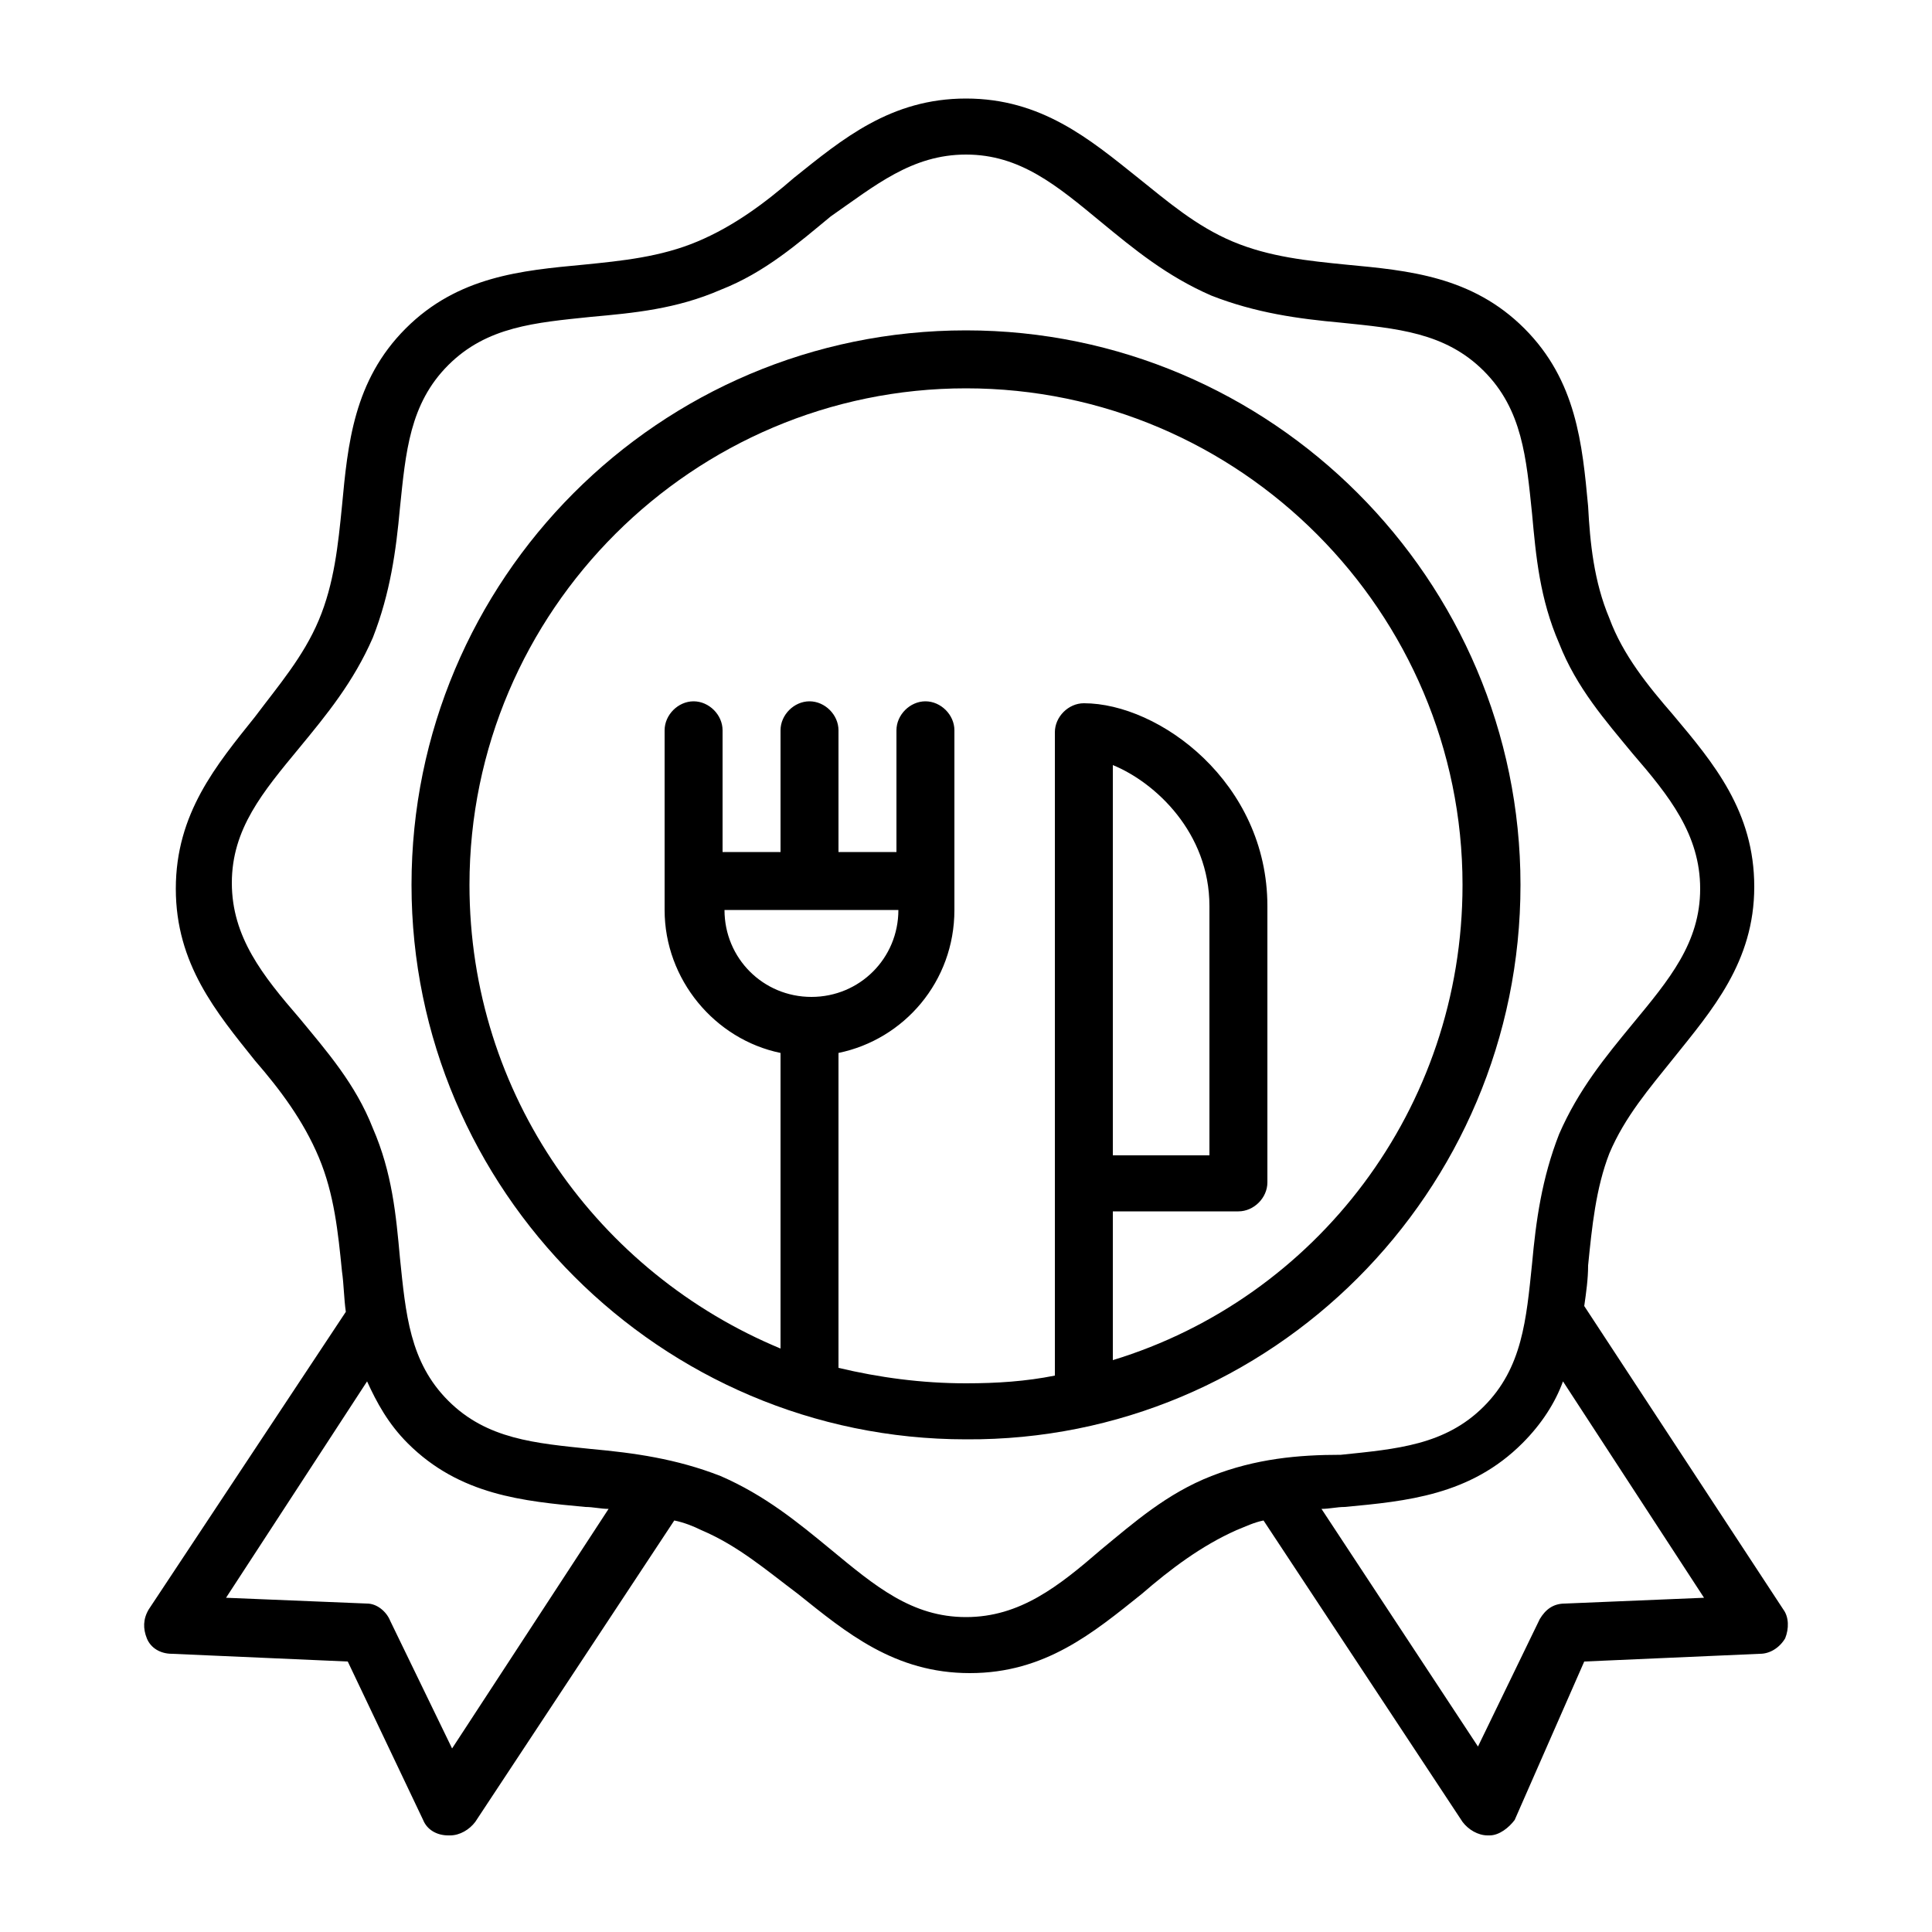 <svg enable-background="new 0 0 100 100" viewBox="0 0 100 100" xmlns="http://www.w3.org/2000/svg"><g id="Layer_1"/><g id="Layer_2"/><g id="Layer_3"/><g id="Layer_4"/><g id="Layer_5"/><g id="Layer_6"/><g id="Layer_7"/><g id="Layer_8"/><g id="Layer_9"/><g id="Layer_10"/><g id="Layer_11"/><g id="Layer_12"/><g id="Layer_13"/><g id="Layer_14"/><g id="Layer_15"/><g id="Layer_16"/><g id="Layer_17"/><g id="Layer_18"/><g id="Layer_19"/><g id="Layer_20"/><g id="Layer_21"/><g id="Layer_22"/><g id="Layer_23"/><g id="Layer_24"/><g id="Layer_25"/><g id="Layer_26"/><g id="Layer_27"/><g id="Layer_28"/><g id="Layer_29" display="none"/><g id="Layer_30"/><g id="Layer_31"/><g id="Layer_32"/><g id="Layer_35"><g id="Layer_34"/><g id="Layer_33"/><g><g><path d="m92.3 83.3-10.3-15.7c.1-.7.2-1.4.2-2.1.2-2 .4-4 1.1-5.8.8-1.9 2.1-3.4 3.3-4.9 2-2.5 4.2-5 4.2-8.9s-2.1-6.4-4.2-8.9c-1.3-1.5-2.6-3.1-3.3-5-.8-1.9-1-3.9-1.1-5.8-.3-3.2-.6-6.5-3.3-9.2s-6-3-9.2-3.3c-2-.2-4-.4-5.9-1.2s-3.4-2.1-4.9-3.3c-2.5-2-5-4.1-8.9-4.1s-6.4 2.1-8.9 4.1c-1.5 1.3-3.1 2.5-5 3.3s-3.9 1-5.9 1.2c-3.2.3-6.5.6-9.2 3.3s-3 6-3.3 9.2c-.2 2-.4 4-1.2 5.9s-2.1 3.4-3.3 5c-2 2.5-4.1 5-4.1 8.9s2.1 6.4 4.1 8.9c1.3 1.5 2.5 3.1 3.3 5s1 3.9 1.2 5.9c.1.7.1 1.4.2 2.1l-10.2 15.4c-.3.5-.3 1-.1 1.5s.7.8 1.3.8l9.1.4 3.9 8.2c.2.5.7.8 1.3.8h.1c.5 0 1-.3 1.3-.7l10.3-15.6c.5.1 1 .3 1.4.5 1.9.8 3.4 2.1 5 3.3 2.5 2 5 4.1 8.9 4.1s6.4-2.1 8.9-4.1c1.5-1.3 3.1-2.5 4.9-3.3.5-.2.9-.4 1.4-.5l10.3 15.6c.3.4.8.7 1.3.7h.1c.5 0 1-.4 1.3-.8l3.6-8.2 9.1-.4c.5 0 1-.3 1.3-.8.2-.5.2-1.1-.1-1.5zm-68.9 7.2-3.2-6.6c-.2-.5-.7-.9-1.2-.9l-7.3-.3 7.3-11.2c.5 1.1 1.1 2.2 2.1 3.2 2.7 2.7 6 3 9.2 3.3.4 0 .8.1 1.2.1zm39.3-14.1c-2.3.9-4 2.4-5.7 3.8-2.2 1.9-4.2 3.5-7 3.5s-4.7-1.6-7-3.5c-1.7-1.4-3.4-2.8-5.7-3.8-2.3-.9-4.5-1.2-6.7-1.4-2.9-.3-5.4-.5-7.4-2.5s-2.2-4.5-2.5-7.4c-.2-2.2-.4-4.4-1.4-6.7-.9-2.3-2.4-4-3.8-5.7-1.9-2.2-3.5-4.2-3.5-7s1.6-4.7 3.5-7c1.4-1.7 2.8-3.4 3.8-5.7.9-2.3 1.2-4.5 1.4-6.7.3-2.9.5-5.4 2.5-7.4s4.5-2.2 7.4-2.5c2.2-.2 4.4-.4 6.7-1.4 2.3-.9 4-2.4 5.7-3.8 2.3-1.6 4.2-3.2 7-3.2s4.7 1.6 7 3.5c1.7 1.4 3.4 2.8 5.7 3.8 2.3.9 4.5 1.2 6.7 1.4 2.9.3 5.4.5 7.4 2.5s2.2 4.5 2.5 7.4c.2 2.2.4 4.4 1.4 6.7.9 2.3 2.4 4 3.8 5.7 1.9 2.2 3.5 4.2 3.5 7s-1.6 4.7-3.5 7c-1.4 1.7-2.8 3.4-3.8 5.7-.9 2.3-1.2 4.5-1.4 6.7-.3 2.9-.5 5.4-2.5 7.4s-4.5 2.2-7.4 2.5c-2.2 0-4.4.2-6.7 1.1zm18.3 6.6c-.6 0-1 .3-1.3.8l-3.2 6.6-8.1-12.3c.4 0 .8-.1 1.2-.1 3.2-.3 6.5-.6 9.2-3.3 1-1 1.7-2.1 2.1-3.2l7.3 11.2z"/><path d="m78.7 45.8c0-15.8-12.9-28.7-28.7-28.7-15.9 0-28.7 12.9-28.7 28.7s12.9 28.7 28.7 28.7c15.8.1 28.7-12.8 28.7-28.7zm-32.2 1.3c0 2.5-2 4.5-4.5 4.5s-4.5-2-4.5-4.5zm16.1-.2v12.9h-5v-20.2c2.2.9 5 3.5 5 7.3zm-5 23.5v-7.7h6.5c.8 0 1.5-.7 1.5-1.5v-14.3c0-6.4-5.6-10.5-9.5-10.5-.8 0-1.5.7-1.5 1.5v23.4 9.9c-1.5.3-3 .4-4.6.4-2.3 0-4.5-.3-6.6-.8v-16.3c3.4-.7 6-3.7 6-7.4v-9.3c0-.8-.7-1.5-1.5-1.5s-1.5.7-1.5 1.5v6.3h-3v-6.3c0-.8-.7-1.5-1.5-1.5s-1.5.7-1.5 1.5v6.3h-3v-6.3c0-.8-.7-1.5-1.5-1.5s-1.5.7-1.5 1.5v9.3c0 3.6 2.6 6.7 6 7.4v15.3c-9.4-3.9-16.1-13.1-16.1-24 0-14.2 11.6-25.7 25.7-25.7 14.2 0 25.7 11.6 25.7 25.7 0 11.6-7.6 21.4-18.1 24.6z"/></g></g></g></svg>